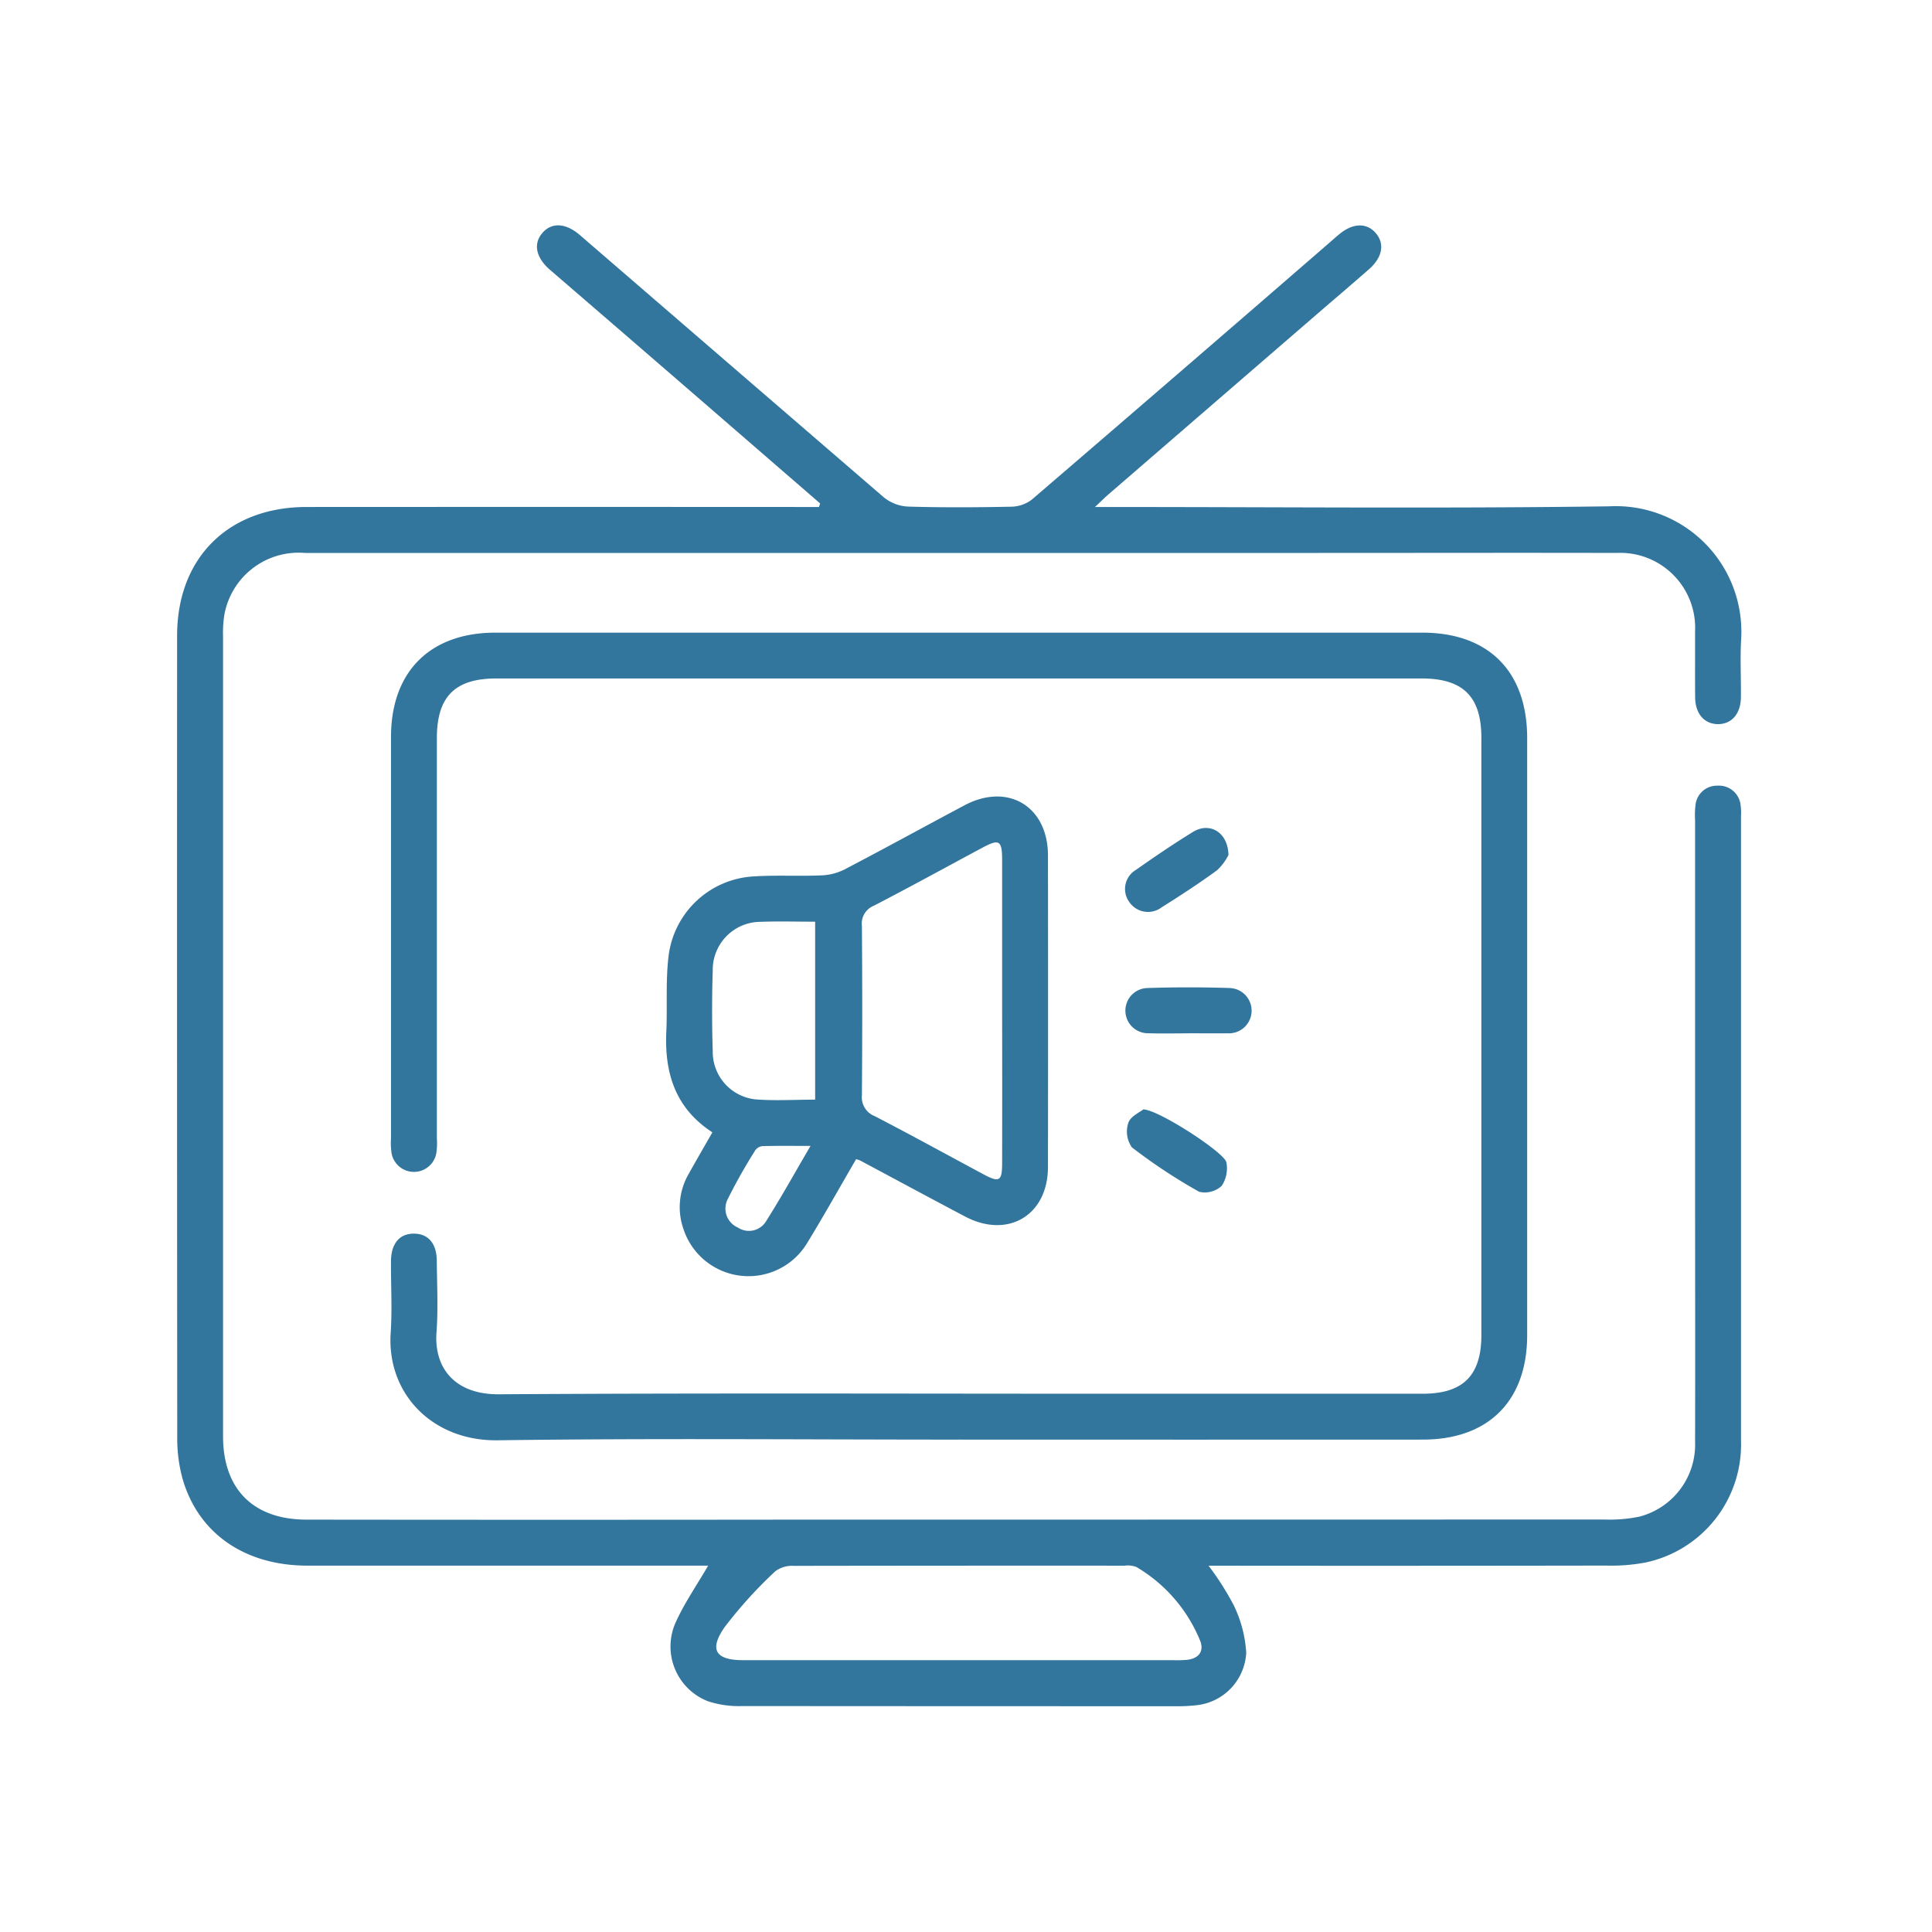 <?xml version="1.0" encoding="UTF-8"?> <svg xmlns="http://www.w3.org/2000/svg" xmlns:xlink="http://www.w3.org/1999/xlink" width="120" height="120" viewBox="0 0 120 120"><rect x="0" y="0" width="120" height="120" fill="#333333" stroke="none"/><defs><clipPath id="clip-path"><rect id="長方形_1928" data-name="長方形 1928" width="97.161" height="91.972" fill="#32759d"></rect></clipPath><clipPath id="clip-music_02"><rect width="120" height="120"></rect></clipPath></defs><g id="music_02" clip-path="url(#clip-music_02)"><rect width="120" height="120" fill="#fff"></rect><rect id="長方形_1839" data-name="長方形 1839" width="120" height="120" fill="none"></rect><g id="グループ_6269" data-name="グループ 6269" transform="translate(11 14)" clip-path="url(#clip-path)"><path id="パス_29047" data-name="パス 29047" d="M39.942,17.272,31.777,10.2q-4.3-3.721-8.613-7.438C22.285,2,22.11,1.148,22.684.475S24.128-.163,25.017.6Q34.457,8.753,43.9,16.894a2.589,2.589,0,0,0,1.5.571c2.148.063,4.3.051,6.449.006a2.145,2.145,0,0,0,1.261-.458Q62.321,9.1,71.489,1.149c.239-.207.474-.419.718-.619.842-.692,1.7-.7,2.257-.036s.392,1.5-.431,2.226c-1.022.9-2.058,1.777-3.086,2.665q-6.53,5.642-13.058,11.287c-.235.2-.455.423-.879.819h1.2c10.244,0,20.488.1,30.73-.042a7.8,7.8,0,0,1,8.205,8.26c-.069,1.2,0,2.4-.014,3.6-.012,1.023-.57,1.664-1.415,1.668s-1.416-.638-1.427-1.655c-.014-1.359,0-2.719-.006-4.078a4.655,4.655,0,0,0-4.876-4.9c-6.165-.015-12.33,0-18.5,0H7.934a4.689,4.689,0,0,0-5,3.847,7.064,7.064,0,0,0-.08,1.321q0,24.85,0,49.7c0,3.281,1.875,5.171,5.185,5.175q15.318.018,30.636,0,24.992,0,49.984-.007a9,9,0,0,0,2.163-.178,4.622,4.622,0,0,0,3.463-4.644c.013-5.438,0-10.876,0-16.314V36.955a5.272,5.272,0,0,1,.025-.946A1.337,1.337,0,0,1,95.669,34.8a1.354,1.354,0,0,1,1.445,1.226,3.374,3.374,0,0,1,.022.662V75.48a7.485,7.485,0,0,1-5.919,7.568,11.436,11.436,0,0,1-2.449.193q-11.713.02-23.427.008H64.066A17.713,17.713,0,0,1,65.627,85.7a7.818,7.818,0,0,1,.778,2.951,3.456,3.456,0,0,1-3.134,3.268,9.929,9.929,0,0,1-1.23.058q-13.468,0-26.936-.01a6.173,6.173,0,0,1-2.135-.3A3.648,3.648,0,0,1,31,86.7c.533-1.164,1.274-2.233,1.986-3.456H8.08c-3.9-.006-6.787-2.02-7.752-5.434a9.435,9.435,0,0,1-.319-2.523Q-.012,50.387,0,25.49c0-4.835,3.172-7.993,8.032-8q15.413-.009,30.825,0h1.01l.072-.22m8.587,71.847H61.891a7.233,7.233,0,0,0,.851-.023c.714-.086,1.059-.527.8-1.188a9.448,9.448,0,0,0-3.953-4.574,1.488,1.488,0,0,0-.739-.085q-10.282-.006-20.564.011a1.729,1.729,0,0,0-1.127.333,27.428,27.428,0,0,0-3.151,3.474c-.987,1.415-.553,2.051,1.156,2.052H48.526" fill="#32759d"></path><path id="パス_29048" data-name="パス 29048" d="M70.219,116.788c-9.547,0-19.1-.089-28.641.042-4.046.055-6.893-2.9-6.64-6.669.1-1.479.008-2.97.019-4.456.008-1.108.544-1.727,1.452-1.71.869.016,1.383.618,1.392,1.672.012,1.486.092,2.978-.017,4.456-.162,2.187,1.111,3.868,3.877,3.85,12.36-.081,24.721-.035,37.082-.035h20.3c2.51,0,3.64-1.136,3.64-3.651V73.2c0-2.561-1.134-3.688-3.708-3.688H41.5c-2.568,0-3.693,1.127-3.693,3.7V98.065a4.445,4.445,0,0,1-.036.945A1.413,1.413,0,0,1,35,99.038a4.134,4.134,0,0,1-.042-.944V73.151c0-4.062,2.425-6.485,6.488-6.485H99.01c4.121,0,6.517,2.409,6.517,6.552V110.3c0,4.075-2.4,6.485-6.477,6.487q-14.416.007-28.831,0" transform="translate(-21.672 -41.371)" fill="#32759d"></path><path id="パス_29049" data-name="パス 29049" d="M82.925,114.348c-2.3-1.492-2.978-3.683-2.86-6.246.072-1.576-.051-3.172.144-4.731a5.64,5.64,0,0,1,5.326-4.92c1.386-.086,2.782,0,4.171-.062a3.494,3.494,0,0,0,1.43-.369c2.49-1.3,4.954-2.655,7.434-3.975,2.7-1.44,5.191.044,5.2,3.1q.012,9.674,0,19.349c0,3.006-2.485,4.489-5.149,3.084-2.178-1.149-4.344-2.319-6.517-3.479a1.973,1.973,0,0,0-.251-.082c-1.006,1.729-1.99,3.49-3.041,5.209a4.251,4.251,0,0,1-7.691-.9,4.1,4.1,0,0,1,.331-3.389c.474-.852.965-1.695,1.479-2.593m17.992-7.526V97.44c0-1.222-.173-1.333-1.219-.773-2.252,1.205-4.49,2.439-6.758,3.612a1.191,1.191,0,0,0-.733,1.251q.042,5.25,0,10.515a1.256,1.256,0,0,0,.8,1.3c2.267,1.176,4.506,2.407,6.757,3.614.974.522,1.151.422,1.153-.669q.009-4.736,0-9.473m-11.614,5.5V101.266c-1.163,0-2.263-.035-3.361.008a2.981,2.981,0,0,0-3,3.025q-.078,2.508,0,5.02A2.968,2.968,0,0,0,85.58,112.3c1.217.1,2.447.019,3.723.019m-.279,2.874c-1.106,0-2.037-.012-2.968.011a.631.631,0,0,0-.458.249,34.111,34.111,0,0,0-1.716,3.039,1.285,1.285,0,0,0,.628,1.772,1.245,1.245,0,0,0,1.756-.4c.935-1.479,1.785-3.011,2.757-4.671" transform="translate(-49.679 -58.018)" fill="#32759d"></path><path id="パス_29050" data-name="パス 29050" d="M159.1,127.59c-.818,0-1.638.02-2.455-.006a1.405,1.405,0,0,1-.082-2.809q2.547-.083,5.1,0a1.407,1.407,0,1,1-.1,2.812c-.818.006-1.637,0-2.456,0" transform="translate(-96.299 -77.407)" fill="#32759d"></path><path id="パス_29051" data-name="パス 29051" d="M156.516,144.712c.948.017,5.069,2.7,5.16,3.291a1.959,1.959,0,0,1-.292,1.458,1.537,1.537,0,0,1-1.4.367,34.414,34.414,0,0,1-4.176-2.757,1.716,1.716,0,0,1-.223-1.524c.138-.408.725-.664.933-.835" transform="translate(-96.503 -89.805)" fill="#32759d"></path><path id="パス_29052" data-name="パス 29052" d="M161.589,100.323a3.332,3.332,0,0,1-.7.939c-1.118.82-2.285,1.576-3.458,2.315a1.405,1.405,0,0,1-2.008-.351,1.375,1.375,0,0,1,.426-1.985c1.16-.817,2.336-1.616,3.544-2.359,1.018-.626,2.168,0,2.2,1.441" transform="translate(-96.29 -61.213)" fill="#32759d"></path></g></g></svg> 